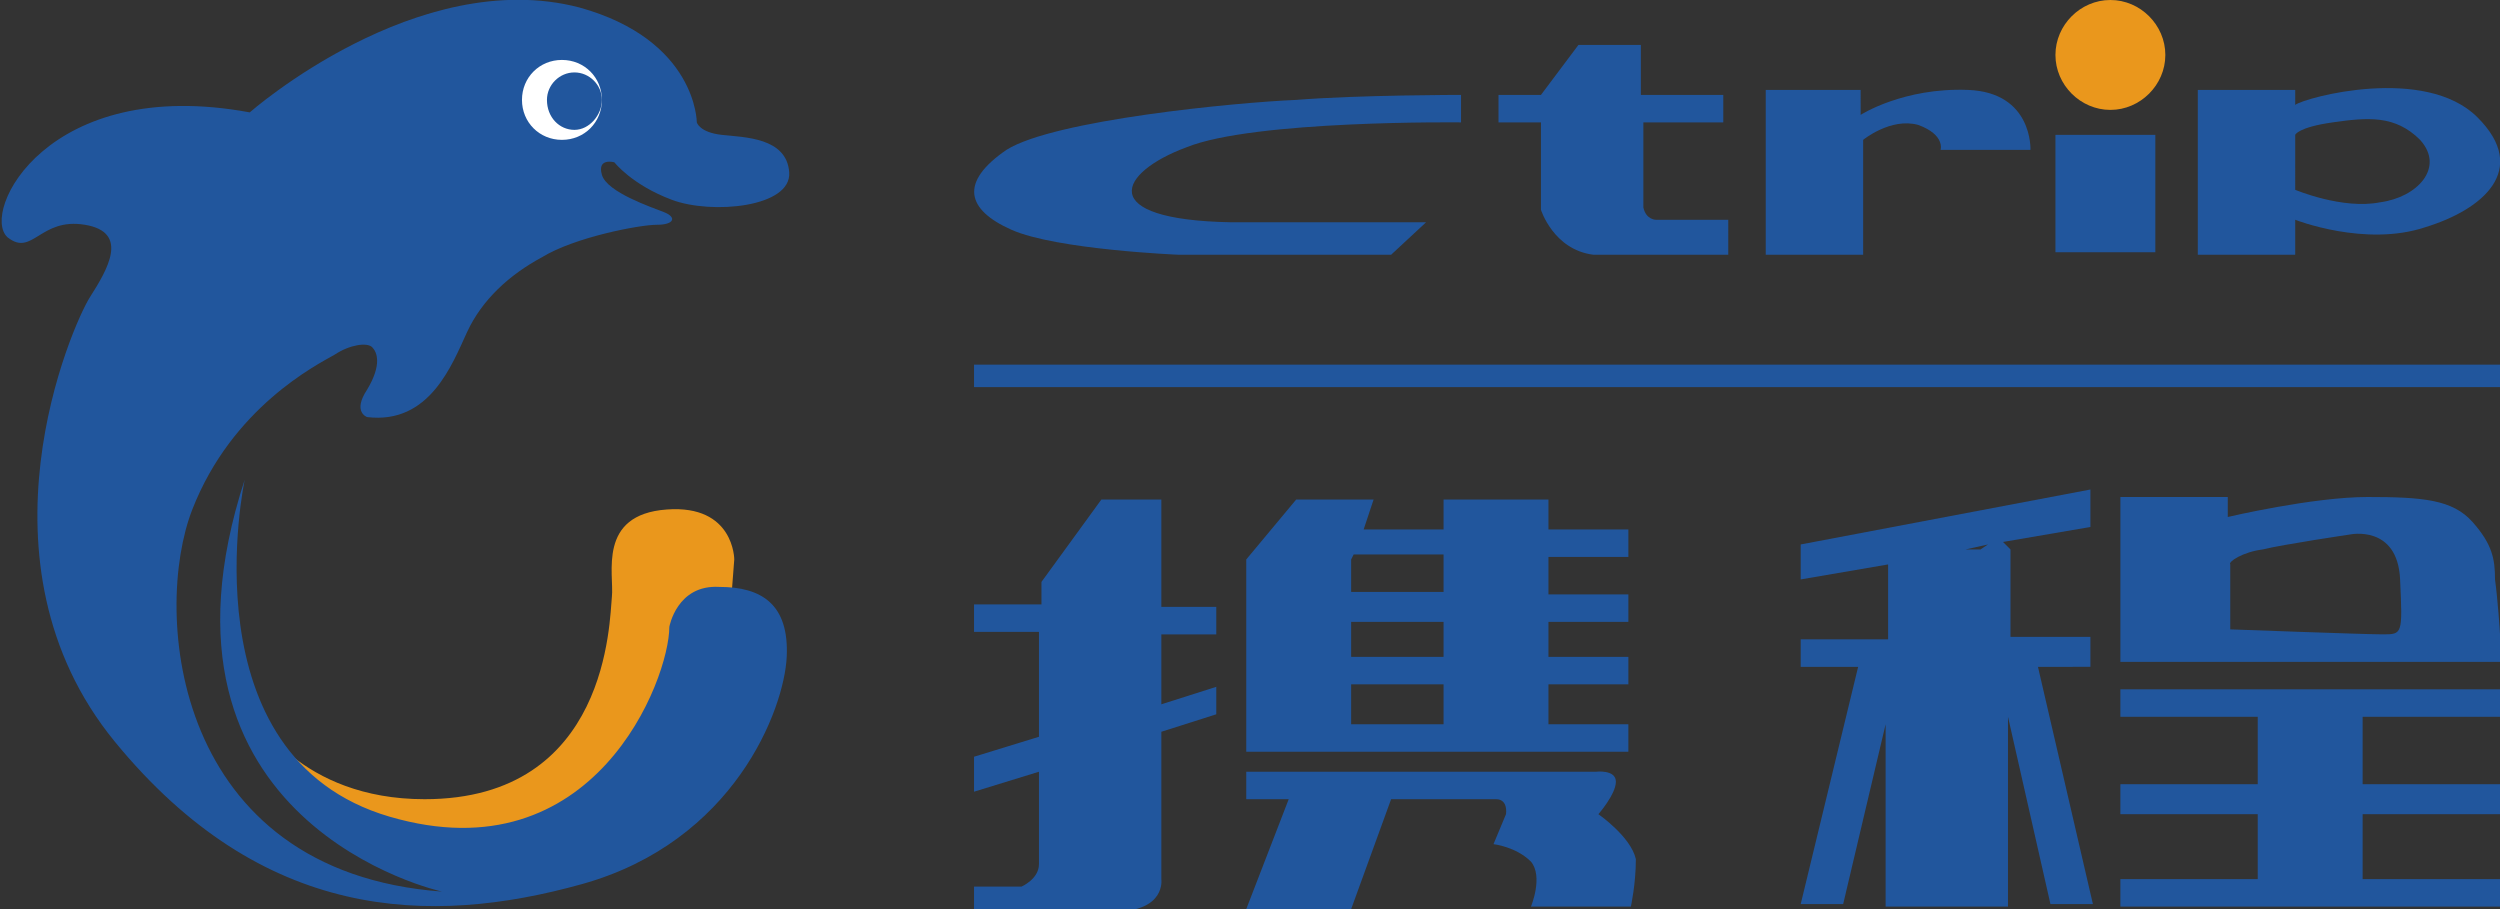 <?xml version="1.0" encoding="utf-8"?>
<!-- Generator: Adobe Illustrator 19.0.0, SVG Export Plug-In . SVG Version: 6.00 Build 0)  -->
<svg version="1.1" id="图层_1" xmlns="http://www.w3.org/2000/svg" xmlns:xlink="http://www.w3.org/1999/xlink" x="0px" y="0px"
	 width="100.1px" height="36.4px" viewBox="0 0 100.1 36.4" style="enable-background:new 0 0 100.1 36.4;" xml:space="preserve">
<rect x="0" y="0" width="100.1" height="36.4" fill="#333333" stroke="none"/>
<style type="text/css">
	.st0{fill-rule:evenodd;clip-rule:evenodd;fill:#EA971C;}
	.st1{fill-rule:evenodd;clip-rule:evenodd;fill:#21569D;}
	.st2{fill-rule:evenodd;clip-rule:evenodd;fill:#FFFFFF;}
</style>
<g>
	<path class="st0" d="M29.2,25l0.2-2.6c0,0,0-2.2-2.7-2c-2.8,0.2-2.1,2.6-2.2,3.5C24.4,24.8,24.4,32,17,32c-5,0-6.8-3.4-6.8-3.4
		s2.1,4.4,5.4,5c3.3,0.6,7.9-0.4,7.9-0.4l3.1-2.4L29.2,25z"/>
	<path class="st1" d="M10,4.5c0,0,6.7-5.9,13.2-4.2c4.7,1.3,4.7,4.6,4.7,4.6s0.1,0.4,1,0.5c0.9,0.1,2.6,0.1,2.7,1.5
		c0.1,1.4-3.1,1.7-4.7,1.1c-1.6-0.6-2.3-1.5-2.3-1.5S23.9,6.3,24.1,7c0.2,0.7,2,1.3,2.5,1.5c0.5,0.2,0.4,0.5-0.3,0.5
		c-0.7,0-3.3,0.5-4.6,1.3c-1.3,0.7-2.4,1.7-3,3c-0.6,1.3-1.5,3.7-4,3.4c0,0-0.6-0.2,0-1.1c0.6-1,0.4-1.5,0.2-1.7
		c-0.2-0.2-0.9-0.1-1.5,0.3c-0.7,0.4-4.1,2.1-5.7,6.2c-1.6,4.1-0.8,14.5,10,15.3c0,0-12.4-2.7-7.9-16.5c0,0-2.4,11.1,5.8,13.5
		c8.2,2.4,11.2-5.5,11.2-7.6c0,0,0.3-1.7,2-1.6c1.7,0,2.8,0.7,2.7,2.8c-0.1,2.1-2.1,7.4-8.2,9.1c-6.1,1.7-12.8,1.5-18.7-5.7
		c-5.9-7.2-1.7-16.7-1-17.8c0.7-1.1,1.6-2.6-0.2-2.9c-1.8-0.3-2.1,1.3-3.1,0.5C-0.8,8.5,1.9,3,10,4.5z"/>
	<path class="st2" d="M24.1,4c0,0.9-0.7,1.6-1.6,1.6c-0.9,0-1.6-0.7-1.6-1.6c0-0.9,0.7-1.6,1.6-1.6C23.4,2.4,24.1,3.1,24.1,4z"/>
	<path class="st1" d="M24.1,4c0,0.6-0.5,1.2-1.1,1.2c-0.6,0-1.1-0.5-1.1-1.2c0-0.6,0.5-1.1,1.1-1.1C23.6,2.9,24.1,3.4,24.1,4z"/>
	<path class="st1" d="M58.5,3.8v1.1c0,0-8.3-0.1-11,1c-2.7,1-3.7,2.9,1.8,3h7.8l-1.4,1.3h-8.5c0,0-4.9-0.2-6.7-1
		c-1.8-0.8-2.1-1.9-0.2-3.2c1.9-1.2,9.2-1.9,11.6-2C54.4,3.8,58.5,3.8,58.5,3.8z"/>
	<path class="st1" d="M60,3.8v1.1h1.7v3.5c0,0,0.5,1.6,2.1,1.8h5.4V8.8h-2.9c0,0-0.4,0-0.5-0.5V4.9H69V3.8h-3.3v-2h-2.5l-1.5,2H60z"
		/>
	<path class="st1" d="M70.7,3.8v6.4h3.9V5.6c0,0,1.1-0.9,2.2-0.6c1.1,0.4,0.9,1,0.9,1h3.6c0,0,0.1-2.3-2.5-2.4c-2.6-0.1-4.3,1-4.3,1
		V3.6h-3.8V3.8z"/>
	<rect x="82.3" y="5.4" class="st1" width="4" height="4.7"/>
	<path class="st1" d="M99.2,4.7c-2.1-2.1-6.9-0.8-7.3-0.5V3.6H88v6.6h3.9V8.8c0,0,2.8,1.1,5.2,0.3C99.4,8.4,101.3,6.8,99.2,4.7z
		 M95.3,8.1c-1.5,0.3-3.4-0.5-3.4-0.5V5.4c0,0,0.1-0.3,1.5-0.5c1.4-0.2,2.5-0.3,3.5,0.7C97.9,6.7,96.8,7.9,95.3,8.1z"/>
	<path class="st0" d="M86.7,2.2c0,1.2-1,2.2-2.2,2.2c-1.2,0-2.2-1-2.2-2.2c0-1.2,1-2.2,2.2-2.2C85.7,0,86.7,1,86.7,2.2z"/>
	<rect x="39" y="14.6" class="st1" width="61.1" height="0.9"/>
	<g>
		<path class="st1" d="M83.7,26.6v-1.1h-3.2V22l-0.3-0.3l3.5-0.6v-1.5l-11.6,2.2v1.4l3.5-0.6v3h-3.5v1.1h2.3l-2.3,9.5h1.7l1.7-7.2
			v7.3h4.9v-7.6l1.7,7.5h1.7l-2.2-9.5H83.7z M79.6,21.8L79.3,22h-0.6L79.6,21.8z"/>
		<path class="st1" d="M65.3,29H62v-1.6h3.2v-1.1H62v-1.4h3.2v-1.1H62v-1.5h3.2v-1.1H62v-1.2h-4.2v1.2h-3.2L55,20h-3.1l-2,2.4V29v1
			v0.1h15.3V29z M57.8,26.3h-3.7v-1.4h3.7V26.3z M54.2,22.2h3.6v1.5h-3.7v-1.3L54.2,22.2z M54.1,27.4h3.7V29h-3.7V27.4z"/>
		<polygon class="st1" points="90.4,27.6 84.9,27.6 84.9,28.7 90.4,28.7 90.4,31.4 84.9,31.4 84.9,32.6 90.4,32.6 90.4,35.2 
			84.9,35.2 84.9,36.3 90.4,36.3 94.6,36.3 100.1,36.3 100.1,35.2 94.6,35.2 94.6,32.6 100.1,32.6 100.1,31.4 94.6,31.4 94.6,28.7 
			100.1,28.7 100.1,27.6 94.6,27.6 		"/>
		<path class="st1" d="M46.5,20h-2.4l-2.4,3.3v0.9H39v1.1h2.6v4.2L39,30.3v1.4l2.6-0.8v3.7c0,0.6-0.7,0.9-0.7,0.9H39v1h5.6
			c2.1,0,1.9-1.3,1.9-1.3v-5.9l2.2-0.7v-1.1l-2.2,0.7v-2.8h2.2v-1.1h-2.2V20z"/>
		<path class="st1" d="M64,32.6c0,0,0.7-0.8,0.7-1.3c0-0.5-0.8-0.4-0.8-0.4H49.9v1.1h1.7l-1.7,4.4h4.2l1.6-4.4h4.2
			c0.5,0,0.4,0.6,0.4,0.6l-0.5,1.2c0,0,0.9,0.1,1.5,0.7c0.5,0.6,0,1.8,0,1.8h4c0,0,0.2-0.9,0.2-1.9C65.3,33.5,64,32.6,64,32.6z"/>
		<path class="st1" d="M99.9,23.2c0-0.8-0.1-1.4-0.9-2.3c-0.8-0.9-2-1-4.2-1c-2.2,0-5.6,0.8-5.6,0.8v-0.8h-4.3v5.5v1.1h4.3h10.9
			v-1.1C100.1,25.3,100,23.9,99.9,23.2z M90.6,22c0.8-0.2,3.5-0.6,3.5-0.6s1.9-0.4,2,1.8c0.1,2.2,0.1,2.2-0.7,2.2
			c-0.7,0-6.1-0.2-6.1-0.2v-2.6C89.2,22.5,89.8,22.1,90.6,22z"/>
	</g>
</g>
<g id="XMLID_40_">
</g>
<g id="XMLID_41_">
</g>
<g id="XMLID_42_">
</g>
<g id="XMLID_43_">
</g>
<g id="XMLID_44_">
</g>
<g id="XMLID_45_">
</g>
</svg>
